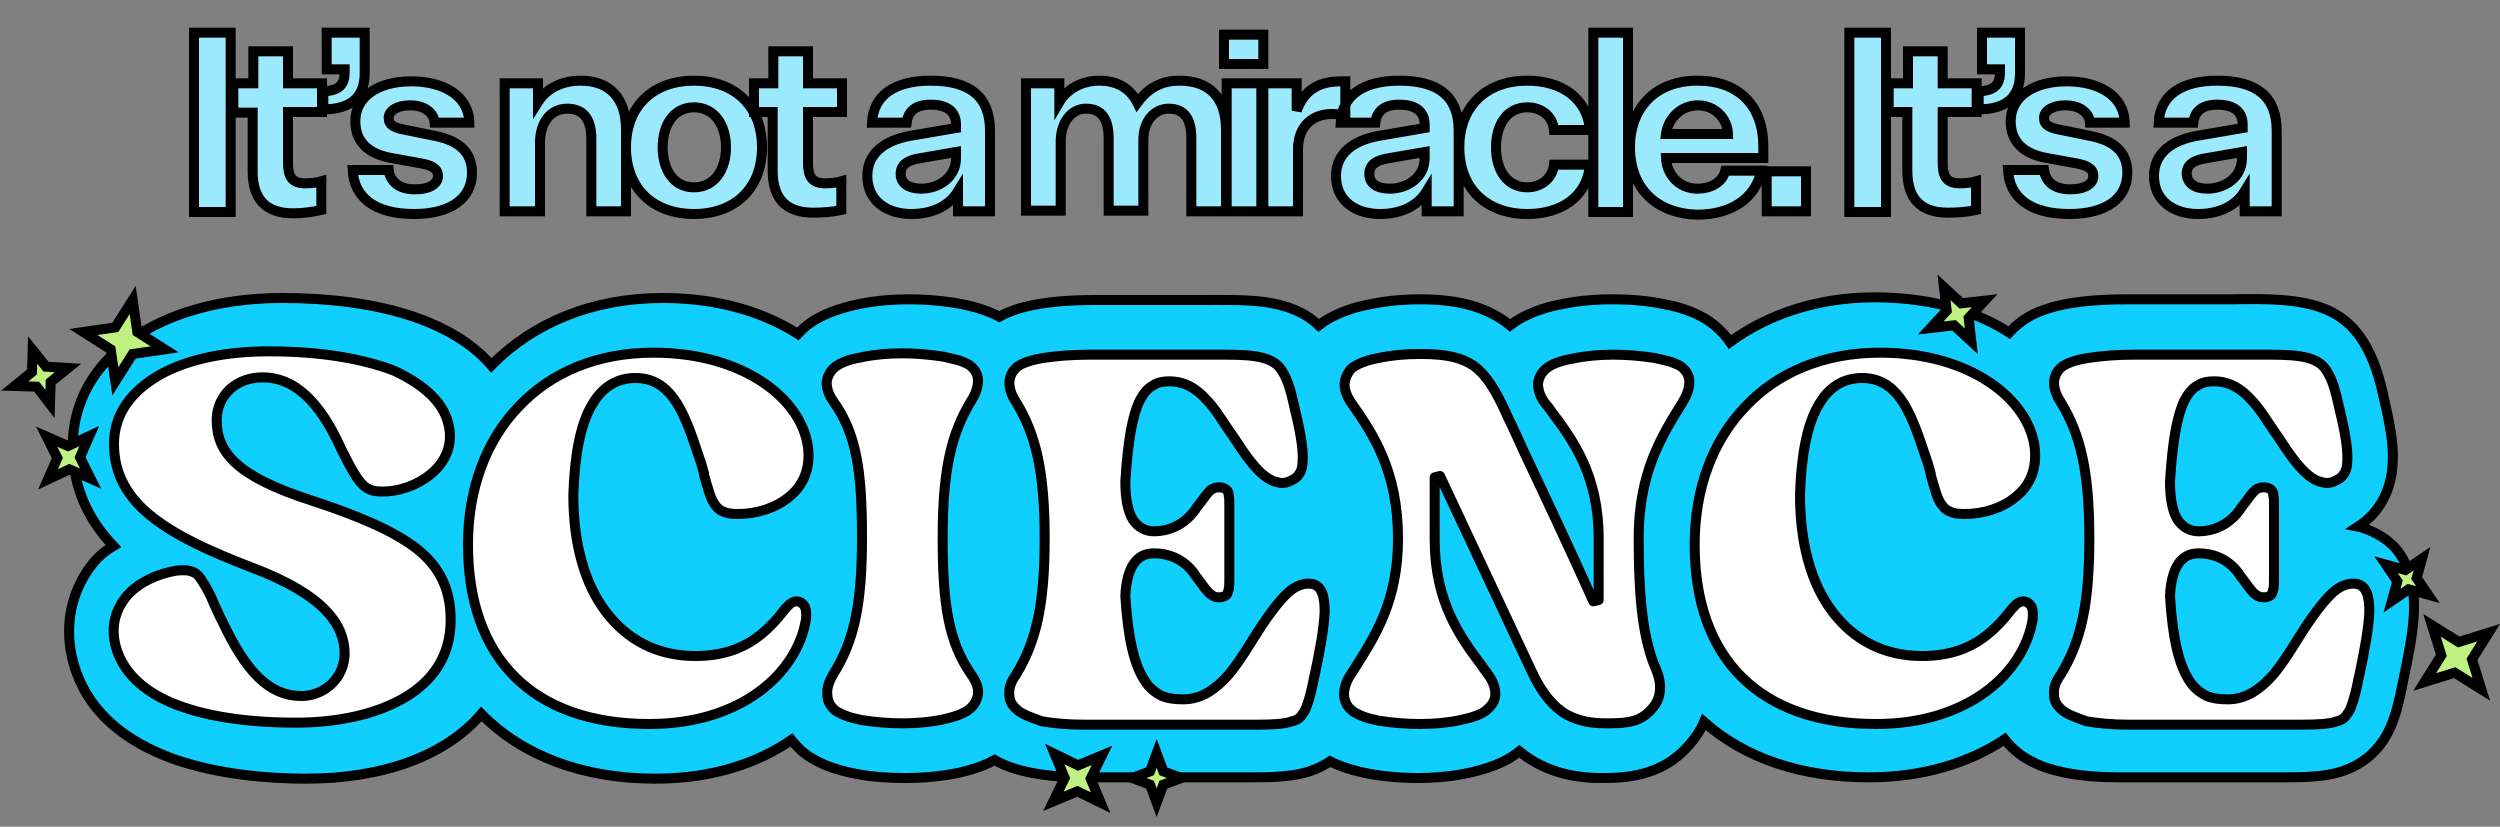 <?xml version="1.0" encoding="utf-8"?>
<!-- Generator: Adobe Illustrator 28.1.0, SVG Export Plug-In . SVG Version: 6.00 Build 0)  -->
<svg version="1.1" xmlns="http://www.w3.org/2000/svg" xmlns:xlink="http://www.w3.org/1999/xlink" x="0px" y="0px"
	 viewBox="0 0 375 124" style="enable-background:new 0 0 375 124;" xml:space="preserve">
<rect x="0" y="0" width="375" height="124" fill="#808080" stroke="none"/>
<style type="text/css">
	.st0{fill:#10CFFE;stroke:#000000;stroke-width:1.5;}
	.st1{fill:#FFFFFF;stroke:#000000;stroke-width:1.5;}
	.st2{fill:#FFFFFF;stroke:#000000;stroke-width:1.5;stroke-linejoin:round;}
	.st3{fill:#C0F281;stroke:#000000;stroke-width:1.5;}
	.st4{fill:#9AE9FC;stroke:#000000;stroke-width:1.5;}
</style>
<g id="Layer_2">
	<g>
		<path class="st0" d="M354.2,79.1l-0.5-0.1c3.1-2,5-5.3,5.2-9.5c0.2-2.9-0.5-6.3-1.5-10.6c-1.6-7.1-4.4-10.7-8.3-12.4
			c-3.9-1.7-8.8-1.7-14.5-1.6l0,0h0c-0.3,0-0.6,0-0.9,0c-1.5,0-3.2,0-5,0h-9.8c-10.5,0-14.4,2.1-16.5,4l0,0c-0.4,0.3-0.7,0.7-1,1
			c-5.1-3.3-12-5.3-20.2-5.3c-8.3,0-15.8,2.4-21.7,6.7c-0.6-0.9-1.4-1.7-2.2-2.4c-2.1-1.8-5-2.8-7.8-3.3c-2.9-0.6-5.7-0.7-7.7-0.7
			h-0.2c-1.6,0-4.3,0.1-7.2,0.7c-2.8,0.5-5.7,1.5-7.9,3.2c-3.2-2.6-7.4-3.9-13.4-3.9h-0.2c-1.6,0-4.3,0.1-7.2,0.7
			c-2.8,0.5-5.7,1.5-7.9,3.2c-2.1-2-4.6-2.9-7.5-3.4c-3-0.5-6.5-0.4-10.3-0.4c-0.3,0-0.6,0-0.9,0c-1.5,0-3.2,0-5,0h-9.8
			c-7.7,0-11.9,1.1-14.4,2.5c-4.2-2.2-10.1-2.6-13.5-2.6h-0.2c-1.6,0-4.4,0.1-7.3,0.7c-2.9,0.6-6,1.6-8.2,3.5c-0.4,0.3-0.7,0.7-1,1
			c-5.2-3.3-12-5.4-20.3-5.4c-10.5,0-19.4,3.7-25.7,10.1c-5.6-6.5-16.6-10.1-31.4-10.1c-9.2,0-17.1,2.3-22.6,6.2
			c-5.6,3.9-8.8,9.5-8.8,16.1c0,6.3,2.5,11.1,6.1,14.9C15.1,83,14,84.3,13,85.8l0,0c-2.6,4-3.3,8.8-2,13.6l0,0
			c2.1,7.6,8.1,11.9,14.9,14.4c6.8,2.4,14.4,3,20,3c11.7,0,21-3.5,26.3-9.7c6.1,6.2,15.1,9.7,26.1,9.7c8.5,0,15.3-2.3,20.4-5.8
			c0.4,0.5,0.8,0.9,1.3,1.4h0l0.1,0.1l0,0l0,0c2.1,1.9,5,2.9,7.9,3.5c2.9,0.6,5.7,0.7,7.7,0.7h0.2c3.3,0,9.1-0.4,13.3-2.7
			c2.2,1.3,6.3,2.6,13.6,2.6h15.3c2.2,0,4.2,0,5.9,0h0c0.5,0,1,0,1.4,0c0.8,0,1.5,0,2.2,0c4.9,0,7.9-0.2,10.9-1.8
			c0.4-0.2,0.7-0.4,1-0.6c4.2,2.1,9.8,2.5,13.1,2.5h0.2c1.6,0,4.3-0.1,7.2-0.7c2.8-0.6,5.7-1.5,7.9-3.3c3.3,2.7,7.4,4,12.2,4h0.7
			c5.6,0,9.6-1.5,12.6-5c0.9-1,1.7-2.2,2.2-3.4c6.1,5.4,14.5,8.3,24.7,8.3c8.4,0,15.3-2.3,20.4-5.7c0.4,0.5,0.8,1,1.3,1.4
			c0.6,0.6,1.8,1.6,4.2,2.6c2.4,0.9,6,1.7,11.5,1.7h15.3c2.2,0,4.2,0,5.9,0h0c0.5,0,1,0,1.4,0c0.8,0,1.5,0,2.2,0
			c4.9,0,7.9-0.2,10.9-1.8c4.9-2.7,6-7.4,6.9-11.8l0-0.1v0l0.1-0.4l0,0c0.9-4.3,1.6-7.8,1.7-10.9v0c0.1-4.6-1.2-7.6-2.9-9.5
			C357.5,80.3,355.4,79.5,354.2,79.1z"/>
		<path class="st1" d="M67.2,63.4L67.2,63.4c0.8,2.8-0.1,5.3-1.9,7.1c-1.8,1.8-4.5,3-7.1,3.2h0c-1.7,0.1-2.6,0-3.6-0.8
			c-1-0.9-1.9-2.5-3.4-5.5C47.9,60,44,56.6,39.4,56.6c-3.9,0-6.8,2.6-6.9,6.3l0,0v0c0,2.5,0.7,4.6,2.9,6.6c2.2,2,5.8,3.8,11.4,5.6
			c7,2.3,12.2,4.5,15.7,7.2c3.4,2.7,5.1,6,5.1,10.7c0,5.4-2.7,9.2-7,11.7c-4.3,2.5-10.1,3.7-16.2,3.7c-7.9,0-14.2-1.1-18.7-3
			c-4.5-1.9-7.3-4.8-8.3-8.3c-0.9-3.2,0-5.8,1.7-7.8c1.8-2,4.5-3.2,7.3-3.7c1-0.1,1.7-0.1,2.3,0.1c0.6,0.2,1,0.5,1.4,1.1
			c0.4,0.6,0.9,1.4,1.4,2.4c0.3,0.6,0.5,1.2,0.8,1.8c0.3,0.6,0.6,1.4,1,2.1l0,0c3.6,7.7,7.1,11.3,11.9,11.3c3.4,0,6.4-2.6,6.5-6.3v0
			v0c0-2.1-0.7-4.3-2.8-6.5c-2.1-2.2-5.6-4.4-11.2-6.5l0,0c-6-2.3-11.1-4.6-14.8-7.5c-3.7-2.9-5.8-6.4-5.8-11c0-4.6,2.7-8,6.9-10.4
			c4.3-2.4,10.1-3.5,16.3-3.5c7.8,0,14.1,1.1,18.8,2.9C63.6,57.7,66.4,60.3,67.2,63.4z"/>
		<path class="st1" d="M104.9,68.7L104.9,68.7c-1.3-4-2.4-7-3.9-9c-1.5-2-3.3-3-5.7-3c-2.7,0-5,1.3-6.6,4.2
			c-1.6,2.8-2.5,7.2-2.7,13.3v0v0c0,7.4,1.7,13.4,4.9,17.6c3.2,4.2,7.7,6.6,13.4,6.6c4,0,6.9-1.1,9-2.6c2-1.4,3.4-3.1,4.5-4.5
			c0.1-0.1,0.1-0.1,0.2-0.2l0,0l0,0c0.5-0.6,1-0.9,1.5-0.9c0.4,0,0.8,0.2,1.1,0.6c0.3,0.4,0.4,1.1,0.3,2.1
			c-1.3,8-9.6,15.7-23.5,15.7c-8.8,0-15.6-2.5-20.2-7.1c-4.6-4.6-7-11.3-7-19.8c0-8.4,2.7-15.6,7.6-20.7c4.8-5.1,11.7-8.1,20.2-8.1
			c13.6,0,22.3,7,23.2,14.2l0,0c0.4,3.3-0.8,5.8-2.8,7.4c-2,1.7-4.9,2.6-7.7,2.6c-1,0-1.7-0.1-2.3-0.4c-0.5-0.2-0.9-0.6-1.3-1.2
			c-0.4-0.6-0.7-1.5-1-2.6c-0.2-0.5-0.3-1.1-0.5-1.7l0-0.2C105.4,70.3,105.2,69.5,104.9,68.7z"/>
		<path class="st1" d="M145.7,101.2L145.7,101.2L145.7,101.2c0.8,1.1,1.1,2.1,1,2.9s-0.5,1.6-1.2,2.2l0,0c-0.8,0.7-2.2,1.2-4,1.6
			c-1.8,0.4-4,0.6-6.1,0.6h-0.2c-2,0-4.1-0.2-6-0.5c-0.9-0.2-1.8-0.4-2.5-0.7c-0.7-0.3-1.3-0.6-1.6-0.9c-0.6-0.6-1-1.3-1-2.2
			c-0.1-0.9,0.2-1.9,0.9-3.1c3.1-4.9,4.3-10.4,4.3-20.4c0-10-0.8-15.6-4.3-20.5l0,0l0,0c-0.8-1.1-1-2.1-1-2.9
			c0.1-0.8,0.5-1.6,1.2-2.2l0,0l0,0c0.7-0.6,2.1-1.2,4-1.5c1.8-0.4,4-0.6,6-0.6h0.2c2,0,4.2,0.2,6.1,0.5c0.9,0.2,1.8,0.4,2.5,0.6
			c0.7,0.3,1.3,0.5,1.6,0.8l0,0l0,0c0.7,0.6,1.1,1.3,1.1,2.2c0,0.9-0.3,1.9-1,3l0,0l0,0c-3,4.9-4.3,10.4-4.3,20.5
			C141.4,90.8,142.3,96.3,145.7,101.2z"/>
		<path class="st1" d="M152.5,106.4L152.5,106.4L152.5,106.4c-0.7-0.6-1.1-1.3-1.1-2.2c-0.1-0.9,0.2-1.9,1-3l0,0l0,0
			c3-4.9,4.3-10.4,4.3-20.4c0-10-1.3-15.6-4.3-20.5l0,0l0,0c-0.8-1.2-1-2.2-1-3c0.1-0.9,0.4-1.6,1.1-2.2l0,0l0,0
			c0.7-0.6,2.1-1.1,4-1.4c1.9-0.3,4.3-0.5,7-0.5h9.9c2.1,0,4,0,5.7,0c0.1,0,0.3,0,0.4,0c1.5,0,2.9,0,4.1,0c2.6,0,4.5,0.1,5.9,0.5
			c1.4,0.4,2.3,1,2.9,2.1c0.7,1.1,1.2,2.7,1.7,5l0,0c0.9,3.7,1.4,6.4,1.3,8.3c0,0.9-0.2,1.6-0.6,2.1c-0.3,0.5-0.9,0.8-1.6,1.1l0,0
			c-0.6,0.2-1.1,0.2-1.7,0c-0.6-0.1-1.1-0.4-1.8-0.9c-1.3-1-2.7-2.8-4.5-5.6c-0.3-0.4-0.6-0.9-0.9-1.3c-1.1-1.6-2.1-3.3-3.3-4.5
			c-1.5-1.7-3.3-2.8-5.6-2.8c-0.8,0-1.7,0.1-2.4,0.6c-0.8,0.4-1.4,1.1-2,2.2c-1.1,2.2-1.8,5.9-2.2,12.2l0,0v0c0,2.7,0.4,4.5,1.1,5.7
			c0.8,1.2,1.9,1.8,3.2,1.8c2.1,0,4.4-0.9,6-3c0.2-0.2,0.3-0.5,0.5-0.7c0.8-1,1.3-1.8,1.8-2.3c0.3-0.3,0.5-0.4,0.8-0.5
			c0.3-0.1,0.5-0.1,0.9-0.1c0.5,0.1,0.7,0.2,0.9,0.4c0.2,0.2,0.3,0.4,0.3,0.8c0.1,0.4,0.1,0.9,0.1,1.6c0,0.2,0,0.4,0,0.7
			c0,0.5,0,1.1,0,1.7v6.1c0,0.6,0,1.2,0,1.7c0,0.2,0,0.4,0,0.7c0,0.7,0,1.2-0.1,1.6c-0.1,0.4-0.2,0.7-0.3,0.8
			c-0.2,0.2-0.4,0.3-0.9,0.4c-0.4,0-0.7,0-0.9-0.1c-0.3-0.1-0.5-0.3-0.8-0.5c-0.5-0.5-1-1.2-1.8-2.3c-0.2-0.2-0.3-0.4-0.5-0.7
			c-1.6-2.2-3.9-3-6-3c-1.2,0-2.2,0.4-3,1.5c-0.7,1-1.2,2.6-1.3,4.9l0,0l0,0c0.4,6.6,1.4,10.4,2.9,12.7c0.7,1.1,1.6,1.8,2.6,2.3
			c1,0.4,2,0.5,3.2,0.5c2.8,0,4.9-1.6,6.7-3.6c1.2-1.4,2.3-3.1,3.3-4.7c0.4-0.6,0.8-1.3,1.2-1.9l0,0l0,0c1.8-2.8,3.3-4.7,4.6-5.9
			c1.3-1.1,2.5-1.4,3.6-1.2c0.7,0.2,1.1,0.6,1.4,1.3c0.3,0.7,0.4,1.7,0.4,2.9c-0.1,2.4-0.7,5.7-1.5,9.5c0,0.1-0.1,0.2-0.1,0.4
			c-0.4,2.1-0.8,3.5-1.2,4.5c-0.2,0.5-0.5,0.9-0.8,1.3c-0.3,0.3-0.7,0.6-1.3,0.7c-1.1,0.4-2.8,0.5-5.3,0.5c-1.3,0-2.7,0-4.4,0
			c-1.7,0-3.7,0-6.1,0h-15.5c-2.3,0-4.4-0.2-6.2-0.5C154.6,107.6,153.2,107.1,152.5,106.4z"/>
		<path class="st2" d="M216,71.4l-0.8,0.2v9.3c0,9.4,3.8,14.6,7.1,19c0.3,0.5,0.7,0.9,1,1.4l0,0c0.8,1.1,1,2.1,1,2.9
			s-0.5,1.6-1.2,2.2l0,0l0,0c-0.7,0.7-2.1,1.2-4,1.6c-1.8,0.4-4,0.6-6,0.6h-0.2c-2,0-4.2-0.2-6.1-0.5c-0.9-0.2-1.8-0.4-2.5-0.7
			c-0.7-0.3-1.3-0.6-1.6-0.9l0,0c-0.7-0.6-1-1.3-1.1-2.2c0-0.9,0.2-1.9,1-3.1c0.2-0.4,0.5-0.7,0.7-1.1c2.9-4.6,6.4-9.9,6.4-19.3
			c0-10.1-3.7-15.7-7.1-20.5c-0.7-1.1-1-2.1-0.9-2.9c0.1-0.8,0.5-1.6,1.1-2.2c0.8-0.6,2.2-1.2,4-1.5c1.8-0.4,4-0.6,6.1-0.6h0.2
			c3.8,0,6.1,0.5,8,1.8c1.9,1.4,3.3,3.7,5,7.5l0,0c0.9,1.8,1.7,3.7,2.6,5.6c3.6,7.6,7.3,15.5,10.3,22.2l0.8-0.2v-9.2
			c0-9.5-3.8-14.7-7.1-19.1c-0.3-0.5-0.7-0.9-1-1.3l0,0c-0.8-1.1-1-2.1-1-2.9c0.1-0.8,0.5-1.6,1.2-2.2l0,0c0.7-0.6,2.1-1.2,4-1.5
			c1.8-0.4,4-0.6,6-0.6h0.2c2,0,4.2,0.2,6.1,0.5c0.9,0.2,1.8,0.4,2.5,0.6c0.7,0.3,1.3,0.5,1.6,0.8l0,0l0,0c0.7,0.6,1.1,1.3,1.1,2.2
			c0,0.9-0.3,1.9-1,3l0,0l0,0c-0.1,0.2-0.2,0.4-0.3,0.5c-2.9,4.7-6.3,10.2-6.3,19.9c0,10,0.8,15.5,2.6,19.7c1.1,2.6,0.6,4.6-0.6,5.9
			l0,0l0,0c-0.6,0.7-1.2,1.2-2.1,1.6c-1,0.4-2.3,0.6-4.2,0.6h-0.7c-2,0-3.9-0.3-5.8-1.3c-1.9-1.1-3.7-3.1-5.3-6.6L216,71.4z"/>
		<path class="st1" d="M288.9,68.7L288.9,68.7c-1.3-4-2.4-7-3.9-9c-1.5-2-3.3-3-5.7-3c-2.7,0-5,1.3-6.6,4.2
			c-1.6,2.8-2.5,7.2-2.7,13.3v0v0c0,7.4,1.7,13.4,4.9,17.6c3.2,4.2,7.7,6.6,13.4,6.6c4,0,6.9-1.1,9-2.6c2-1.4,3.4-3.1,4.5-4.5
			c0.1-0.1,0.1-0.1,0.2-0.2l0,0l0,0c0.5-0.6,1-0.9,1.5-0.9c0.4,0,0.8,0.2,1.1,0.6c0.3,0.4,0.4,1.1,0.3,2.1
			c-1.3,8-9.6,15.7-23.5,15.7c-8.8,0-15.6-2.5-20.2-7.1c-4.6-4.6-7-11.3-7-19.8c0-8.4,2.7-15.6,7.6-20.7c4.8-5.1,11.7-8.1,20.2-8.1
			c13.6,0,22.3,7,23.2,14.2l0,0c0.4,3.3-0.8,5.8-2.8,7.4c-2,1.7-4.9,2.6-7.7,2.6c-1,0-1.7-0.1-2.3-0.4c-0.5-0.2-0.9-0.6-1.3-1.2
			c-0.4-0.6-0.7-1.5-1-2.6c-0.2-0.5-0.3-1.1-0.5-1.7l0-0.2C289.4,70.3,289.2,69.5,288.9,68.7z"/>
		<path class="st1" d="M309.2,106.4L309.2,106.4L309.2,106.4c-0.7-0.6-1.1-1.3-1.1-2.2c-0.1-0.9,0.2-1.9,1-3l0,0l0,0
			c3-4.9,4.3-10.4,4.3-20.4c0-10-1.3-15.6-4.3-20.5l0,0l0,0c-0.8-1.2-1-2.2-1-3c0.1-0.9,0.4-1.6,1.1-2.2l0,0l0,0
			c0.7-0.6,2.1-1.1,4-1.4c1.9-0.3,4.3-0.5,7-0.5h9.9c2.1,0,4,0,5.7,0c0.1,0,0.3,0,0.4,0c1.5,0,2.9,0,4.1,0c2.6,0,4.5,0.1,5.9,0.5
			c1.4,0.4,2.3,1,2.9,2.1c0.7,1.1,1.2,2.7,1.7,5l0,0c0.9,3.7,1.4,6.4,1.3,8.3c0,0.9-0.2,1.6-0.6,2.1c-0.3,0.5-0.9,0.8-1.6,1.1l0,0
			c-0.6,0.2-1.1,0.2-1.7,0c-0.6-0.1-1.1-0.4-1.8-0.9c-1.3-1-2.7-2.8-4.5-5.6c-0.3-0.4-0.6-0.9-0.9-1.3c-1.1-1.6-2.1-3.3-3.3-4.5
			c-1.5-1.7-3.3-2.8-5.6-2.8c-0.8,0-1.7,0.1-2.4,0.6c-0.8,0.4-1.4,1.1-2,2.2c-1.1,2.2-1.8,5.9-2.2,12.2l0,0v0c0,2.7,0.4,4.5,1.1,5.7
			c0.8,1.2,1.9,1.8,3.2,1.8c2.1,0,4.4-0.9,6-3c0.2-0.2,0.3-0.5,0.5-0.7c0.8-1,1.3-1.8,1.8-2.3c0.3-0.3,0.5-0.4,0.8-0.5
			c0.3-0.1,0.5-0.1,0.9-0.1c0.5,0.1,0.7,0.2,0.9,0.4c0.2,0.2,0.3,0.4,0.3,0.8c0.1,0.4,0.1,0.9,0.1,1.6c0,0.2,0,0.4,0,0.7
			c0,0.5,0,1.1,0,1.7v6.1c0,0.6,0,1.2,0,1.7c0,0.2,0,0.5,0,0.7c0,0.7,0,1.2-0.1,1.6c-0.1,0.4-0.2,0.7-0.3,0.8
			c-0.2,0.2-0.4,0.3-0.9,0.4c-0.4,0-0.7,0-0.9-0.1c-0.3-0.1-0.5-0.3-0.8-0.5c-0.5-0.5-1-1.2-1.8-2.3c-0.2-0.2-0.3-0.4-0.5-0.7
			c-1.6-2.2-3.9-3-6-3c-1.2,0-2.2,0.4-3,1.5c-0.7,1-1.2,2.6-1.3,4.9l0,0l0,0c0.4,6.6,1.4,10.4,2.9,12.7c0.7,1.1,1.6,1.8,2.6,2.3
			c1,0.4,2,0.5,3.2,0.5c2.8,0,4.9-1.6,6.7-3.6c1.2-1.4,2.3-3.1,3.3-4.7c0.4-0.6,0.8-1.3,1.2-1.9l0,0l0,0c1.8-2.8,3.3-4.7,4.6-5.9
			c1.3-1.1,2.5-1.4,3.6-1.2c0.7,0.2,1.1,0.6,1.4,1.3c0.3,0.7,0.4,1.7,0.4,2.9c-0.1,2.4-0.7,5.7-1.5,9.5c0,0.1-0.1,0.2-0.1,0.4
			c-0.4,2.1-0.8,3.5-1.2,4.5c-0.2,0.5-0.5,0.9-0.8,1.3c-0.3,0.3-0.7,0.6-1.3,0.7c-1.1,0.4-2.8,0.5-5.3,0.5c-1.3,0-2.7,0-4.4,0
			c-1.7,0-3.7,0-6.1,0h-15.5c-2.3,0-4.4-0.2-6.2-0.5C311.3,107.6,309.9,107.1,309.2,106.4z"/>
	</g>
</g>
<g id="Layer_1">
	<path class="st3" d="M24.7,52.4l-4.8,0.7l0,0l0,0l-2.6,4.1l-0.7-4.8l0,0l0,0l-4.1-2.6l4.8-0.7l0,0l0,0l2.6-4.1l0.7,4.8l0,0l0,0
		L24.7,52.4z"/>
	<path class="st3" d="M10.2,55.2l-2.6,2.1l0,0l0,0l-0.1,3.3L5.5,58l0,0l0,0l-3.3-0.1l2.6-2.1l0,0l0,0l0.1-3.3L6.9,55l0,0l0,0
		L10.2,55.2z"/>
	<path class="st3" d="M177.2,116.7l-2.7,1l0,0l0,0l-1,2.7l-1-2.7l0,0l0,0l-2.7-1l2.7-1l0,0l0,0l1-2.7l1,2.7l0,0l0,0L177.2,116.7z"/>
	<path class="st3" d="M297.7,45.1l-2.4,2.6l0,0v0l0.4,3.5l-2.6-2.4l0,0l0,0l-3.5,0.4l2.4-2.6l0,0l0,0l-0.4-3.5l2.6,2.4l0,0l0,0
		L297.7,45.1z"/>
	<path class="st3" d="M364.2,89.2l-2.9-0.8l0,0l0,0l-2.5,1.7l0.8-2.9l0,0l0,0l-1.7-2.5l2.9,0.8l0,0l0,0l2.5-1.7l-0.8,2.9l0,0l0,0
		L364.2,89.2z"/>
	<path class="st3" d="M372.2,103.4l-4-2.5l0,0l0,0l-4.5,1.4l2.5-4l0,0l0,0l-1.4-4.5l4,2.5l0,0l0,0l4.5-1.4l-2.5,4l0,0l0,0
		L372.2,103.4z"/>
	<path class="st3" d="M13.6,71.8l-3.2-1.4l0,0l0,0l-3.2,1.5l1.4-3.2l0,0l0,0L7,65.5l3.2,1.4l0,0l0,0l3.2-1.5l-1.4,3.2l0,0l0,0
		L13.6,71.8z"/>
	<path class="st3" d="M165.3,113.3l-1.7,3.5l0,0l0,0l1.5,3.6l-3.5-1.7l0,0l0,0l-3.6,1.5l1.7-3.5l0,0l0,0l-1.5-3.6l3.5,1.7l0,0l0,0
		L165.3,113.3z"/>
	<path class="st4" d="M29.1,31.7V4.9h5.5v26.9H29.1z M35,16.8v-4.3H38V7.7h5.2v4.8h5.1v4.3h-5.1v7.6c0,2.1,0.6,3.1,2.6,3.1
		c0.8,0,1.7-0.1,2.4-0.3v4.3C46.9,31.8,45.3,32,44,32c-4.2,0-6.1-2.2-6.1-6.3v-8.8H35z M54.7,4.9v6.1c0,3.6-2.1,5.4-6.2,5.4v-2.7
		c2.4-0.1,3.2-1,3.2-2.9v-0.4h-2.7V4.9H54.7z M53.3,18.2c0-3.7,3.4-6,8.4-6c4.6,0,8.6,2,8.7,6.2h-5.2c-0.1-1.4-1.4-2.6-3.7-2.6
		c-1.9,0-3.2,0.8-3.2,1.9c0,1.1,0.9,1.5,2.6,1.8l4.4,0.9c3.5,0.7,5.5,2.4,5.5,5.5c0,3.8-3.1,6.2-8.7,6.2c-5.9,0-9-2.5-9.2-6.6h5.4
		c0.2,1.6,1.4,2.9,3.9,2.9c2.4,0,3.5-0.9,3.5-2c0-1.1-0.9-1.6-2.6-1.9l-4.4-0.8C55.3,23.1,53.3,21.3,53.3,18.2z M80.9,31.7h-5.2
		V12.5h5v2.8c1.2-1.9,3.4-3.2,6.4-3.2c4.5,0,6.8,2.8,6.8,7.3v12.3h-5.2V20.8c0-3.2-1.4-4.5-3.6-4.5c-2.6,0-4.1,2.2-4.1,5.1V31.7z
		 M104.1,32.1c-6.1,0-10.2-3.8-10.2-10s4.1-10,10.2-10c6.1,0,10.2,3.8,10.2,10S110.2,32.1,104.1,32.1z M104.1,28.1
		c3.1,0,4.8-2.7,4.8-6c0-3.3-1.7-6-4.8-6c-3.1,0-4.7,2.7-4.7,6C99.4,25.4,101,28.1,104.1,28.1z M113.1,16.8v-4.3h2.9V7.7h5.2v4.8
		h5.1v4.3h-5.1v7.6c0,2.1,0.6,3.1,2.6,3.1c0.8,0,1.7-0.1,2.4-0.3v4.3c-1.3,0.3-2.9,0.4-4.2,0.4c-4.2,0-6.1-2.2-6.1-6.3v-8.8H113.1z
		 M148.5,31.7h-4.8v-3c-1.4,2.3-4,3.4-7,3.4c-3.7,0-6.6-2-6.6-5.7c0-3.4,2.6-5.3,6.3-6l7-1.2v-0.5c0-2.1-1.5-3-3.8-3
		c-2.3,0-3.4,1-3.6,2.7h-5.2c0.2-4.1,3.4-6.3,8.8-6.3c5.9,0,8.9,2.4,8.9,7.5V31.7z M138.2,28.3c2.5,0,5.2-1.6,5.2-4.6v-0.9l-5.2,0.9
		c-2.1,0.3-3.1,1-3.1,2.4C135.1,27.5,136.3,28.3,138.2,28.3z M183.9,19.5v12.2h-5.2v-11c0-2.8-1-4.4-3.4-4.4c-2,0-3.8,1.7-3.8,4.7
		v10.6h-5.2V20.8c0-2.9-1-4.5-3.4-4.5c-2.1,0-3.8,1.9-3.8,5v10.3h-5.2V12.5h5v2.8c1-1.7,3.1-3.2,6-3.2c2.6,0,4.6,1.1,5.7,3.3
		c1.4-1.9,3.3-3.3,6.3-3.3C181,12.1,183.9,14.2,183.9,19.5z M184,12.5h5.2v19.2H184V12.5z M183.6,9.6V5.2h5.9v4.4H183.6z
		 M201.8,12.2v5c-0.7,0-1.3-0.1-2-0.1c-3.1,0-5.1,2-5.1,5.3v9.3h-5.2V12.5h5v4.1c1.2-3.2,3.4-4.4,6.7-4.4H201.8z M218.8,31.7h-4.8
		v-3c-1.4,2.3-4,3.4-7,3.4c-3.7,0-6.6-2-6.6-5.7c0-3.4,2.6-5.3,6.3-6l7-1.2v-0.5c0-2.1-1.5-3-3.8-3c-2.3,0-3.4,1-3.6,2.7h-5.2
		c0.2-4.1,3.4-6.3,8.8-6.3c5.9,0,8.9,2.4,8.9,7.5V31.7z M208.5,28.3c2.5,0,5.2-1.6,5.2-4.6v-0.9l-5.2,0.9c-2.1,0.3-3.1,1-3.1,2.4
		C205.4,27.5,206.5,28.3,208.5,28.3z M224.4,22.1c0,3.6,1.8,6,4.7,6c2.1,0,3.8-1.4,4-3.4h5.4c-0.4,4.7-4.2,7.4-9.4,7.4
		c-6.1,0-10.2-3.8-10.2-10c0-6.2,4.1-10,10.2-10c5.2,0,9,2.7,9.4,7.4h-5.4c-0.2-2.1-1.9-3.4-4-3.4C226.2,16.1,224.4,18.5,224.4,22.1
		z M239,4.9h5.2v26.9H239V4.9z M244.5,22.1c0-6,3.9-10,10.1-10c6.2,0,9.9,3.7,9.9,9.9v1.7h-14.6c0.1,2.4,1.9,4.6,4.7,4.6
		c2.1,0,3.8-1,4.2-2.7h5.4c-0.9,4.3-4.7,6.6-9.6,6.6C248.8,32.1,244.5,28.5,244.5,22.1z M249.9,20.1h9.3c-0.1-2.5-2.1-4.3-4.5-4.3
		C252.1,15.8,250.2,17.8,249.9,20.1z M265,31.7v-6h5.9v6H265z M277.4,31.7V4.9h5.5v26.9H277.4z M283.3,16.8v-4.3h2.9V7.7h5.2v4.8
		h5.1v4.3h-5.1v7.6c0,2.1,0.6,3.1,2.6,3.1c0.8,0,1.7-0.1,2.4-0.3v4.3c-1.3,0.3-2.9,0.4-4.2,0.4c-4.2,0-6.1-2.2-6.1-6.3v-8.8H283.3z
		 M303,4.9v6.1c0,3.6-2.1,5.4-6.2,5.4v-2.7c2.4-0.1,3.2-1,3.2-2.9v-0.4h-2.7V4.9H303z M301.6,18.2c0-3.7,3.4-6,8.4-6
		c4.6,0,8.6,2,8.7,6.2h-5.2c-0.1-1.4-1.4-2.6-3.7-2.6c-1.9,0-3.2,0.8-3.2,1.9c0,1.1,0.9,1.5,2.6,1.8l4.4,0.9
		c3.5,0.7,5.5,2.4,5.5,5.5c0,3.8-3.1,6.2-8.7,6.2c-5.9,0-9-2.5-9.2-6.6h5.4c0.2,1.6,1.4,2.9,3.9,2.9c2.4,0,3.5-0.9,3.5-2
		c0-1.1-0.9-1.6-2.6-1.9l-4.4-0.8C303.6,23.1,301.6,21.3,301.6,18.2z M341.5,31.7h-4.8v-3c-1.4,2.3-4,3.4-7,3.4
		c-3.7,0-6.6-2-6.6-5.7c0-3.4,2.6-5.3,6.3-6l7-1.2v-0.5c0-2.1-1.5-3-3.8-3c-2.3,0-3.4,1-3.6,2.7h-5.2c0.2-4.1,3.4-6.3,8.8-6.3
		c5.9,0,8.9,2.4,8.9,7.5V31.7z M331.1,28.3c2.5,0,5.2-1.6,5.2-4.6v-0.9l-5.2,0.9c-2.1,0.3-3.1,1-3.1,2.4
		C328.1,27.5,329.2,28.3,331.1,28.3z"/>
</g>
</svg>
